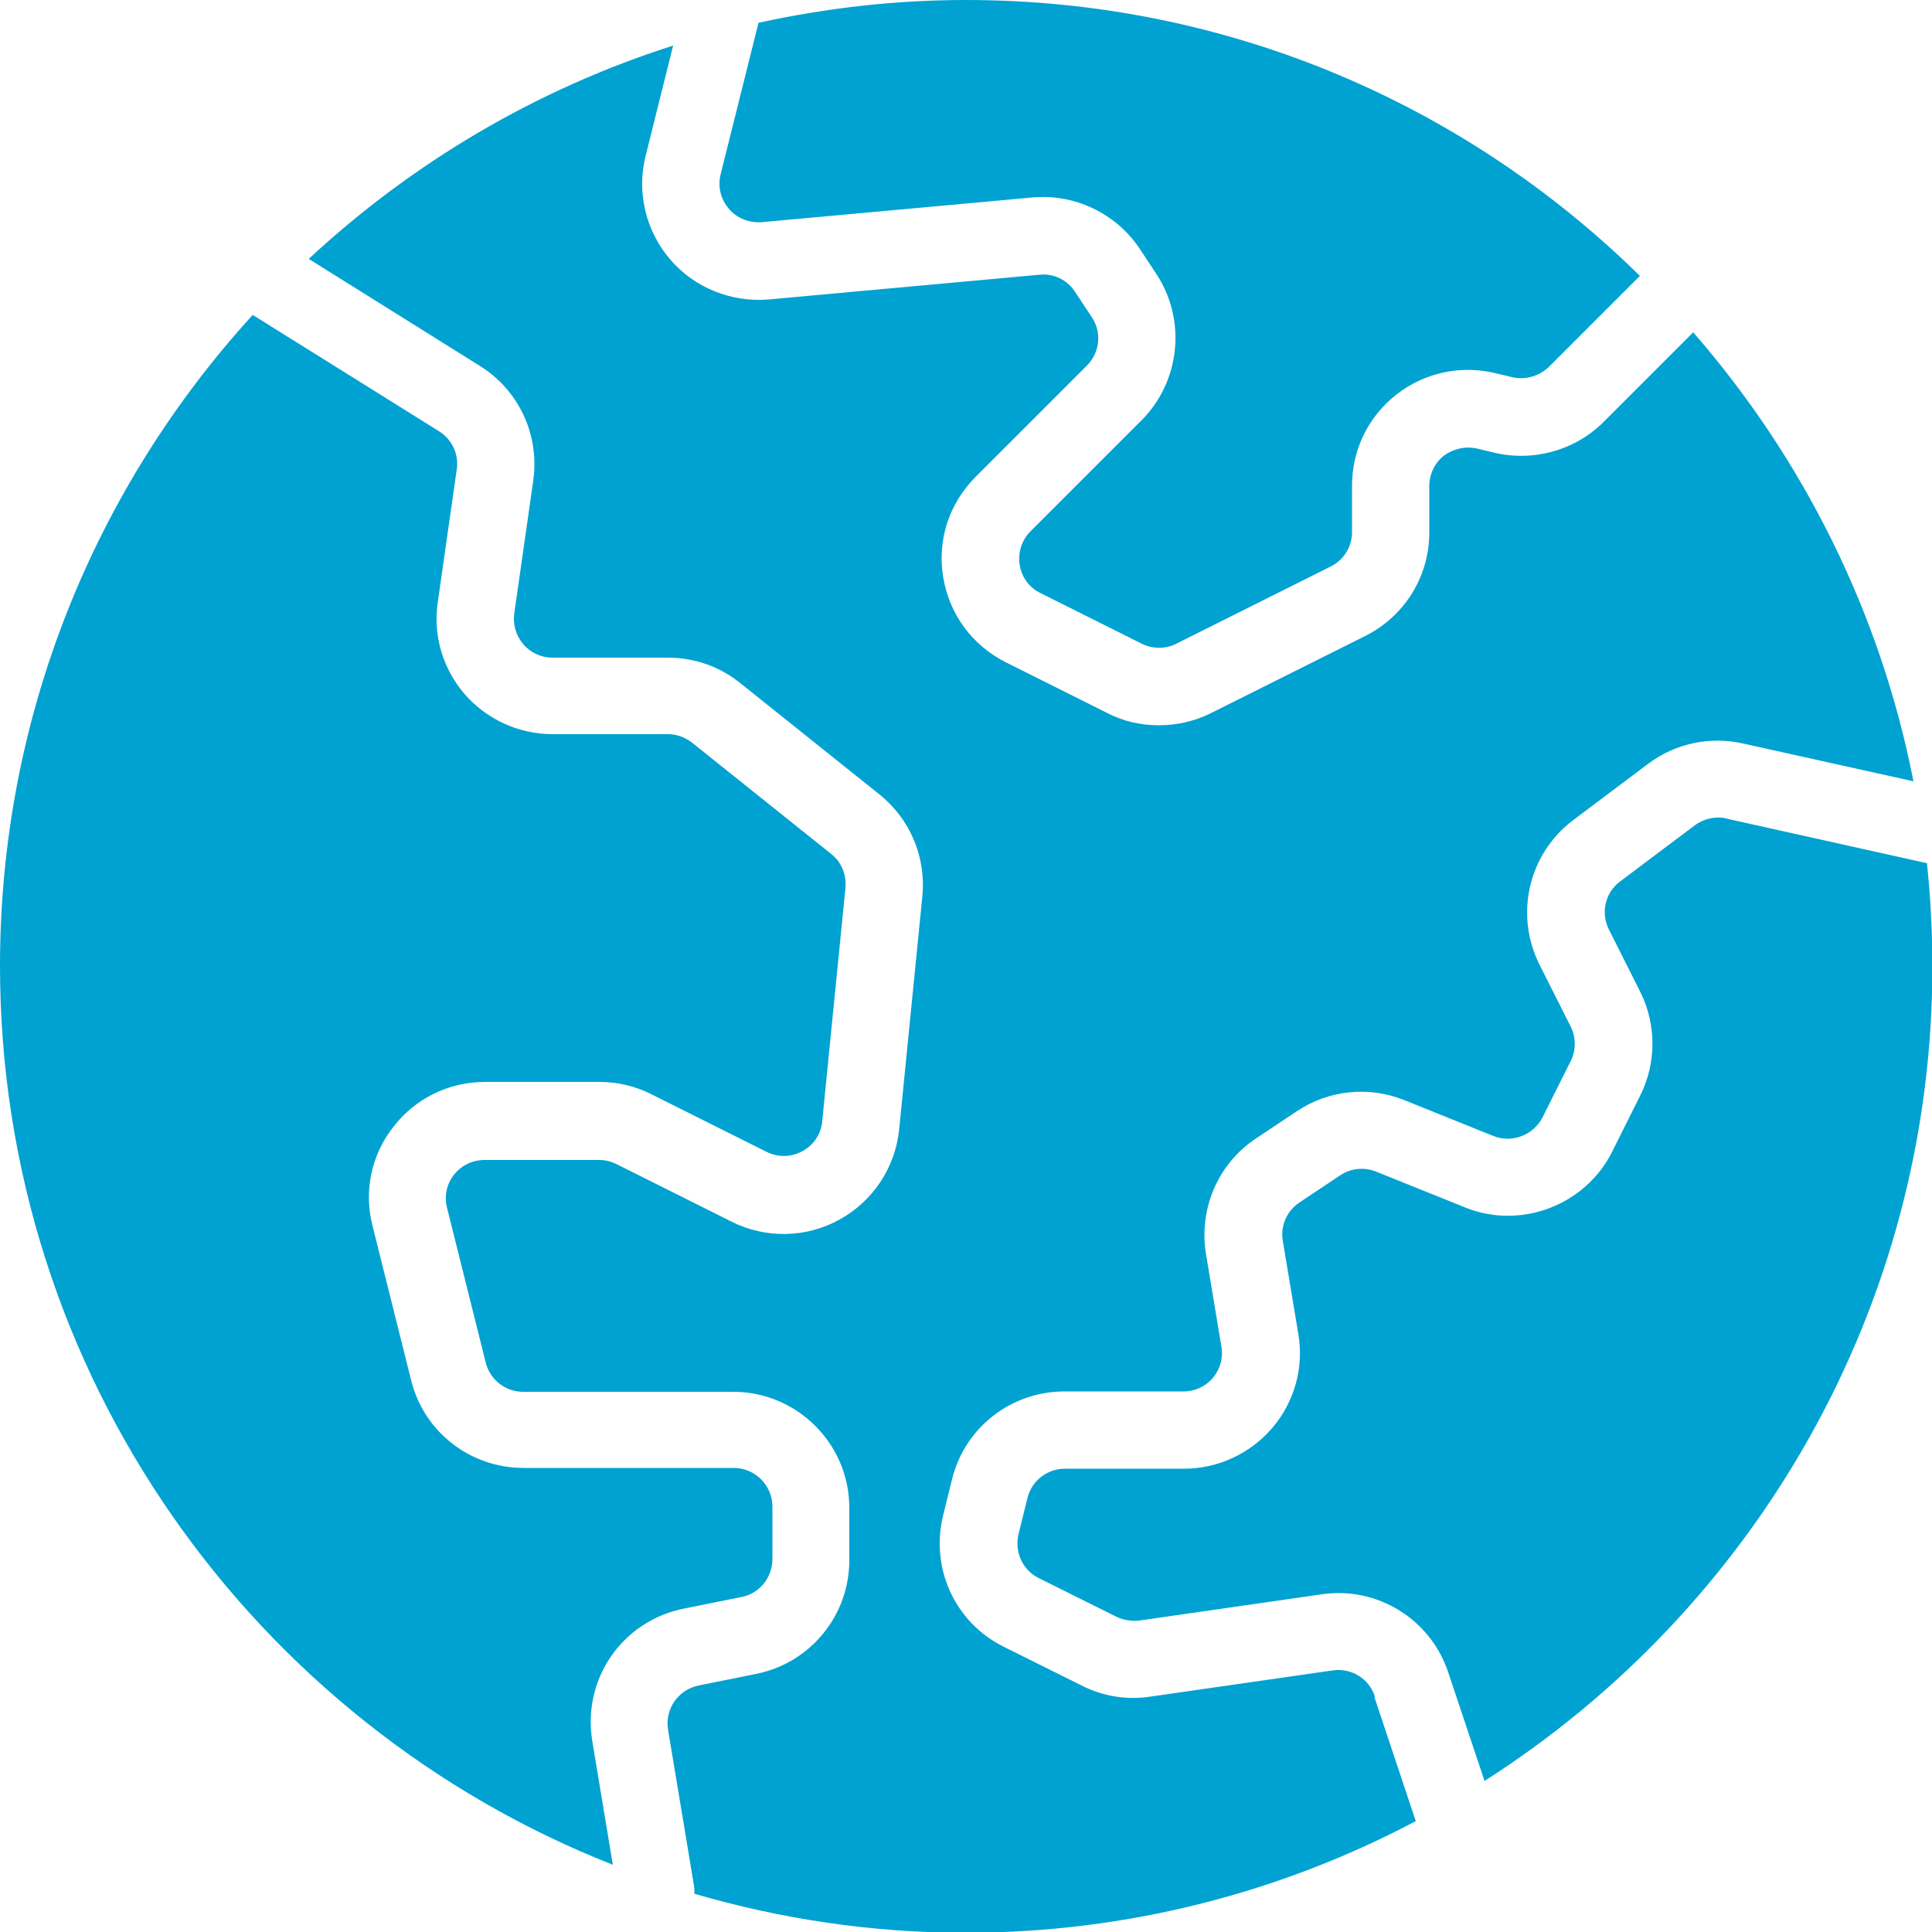 <?xml version="1.0" encoding="UTF-8"?>
<svg id="Layer_1" data-name="Layer 1" xmlns="http://www.w3.org/2000/svg" viewBox="0 0 50 50">
  <defs>
    <style>
      .cls-1 {
        fill: #00a2d2;
      }
    </style>
  </defs>
  <g id="Glyph">
    <g>
      <path class="cls-1" d="M18.65,4.51c-.08.32,0,.64.21.89s.52.37.85.35l7.01-.64c1.09-.1,2.16.41,2.77,1.32l.43.65c.79,1.19.63,2.78-.37,3.79l-2.88,2.88c-.23.23-.33.55-.28.87.05.32.25.59.54.73l2.62,1.31c.28.14.62.14.89,0l4-2c.34-.17.55-.51.55-.89v-1.2c0-.93.42-1.79,1.15-2.36.73-.57,1.67-.77,2.57-.55l.42.1c.34.08.7-.02.95-.26l2.36-2.36C37.95,2.72,31.79,0,25,0c-1.84,0-3.64.21-5.37.59,0,0-.98,3.92-.98,3.92Z"/>
      <path class="cls-1" d="M15.33,45.07c-.27-1.61.77-3.12,2.37-3.44l1.49-.3c.47-.09.8-.51.8-.98v-1.36c0-.55-.45-1-1-1h-5.44c-1.38,0-2.58-.93-2.91-2.27l-1-4c-.23-.9-.03-1.84.55-2.57.57-.73,1.43-1.15,2.36-1.15h2.97c.46,0,.93.11,1.34.32l2.98,1.49c.3.15.64.14.93-.02.29-.16.48-.44.51-.78l.6-6.03c.03-.34-.1-.67-.37-.88l-3.6-2.88c-.18-.14-.4-.22-.62-.22h-2.99c-.87,0-1.7-.38-2.27-1.03-.57-.66-.83-1.53-.7-2.39l.49-3.43c.06-.39-.12-.78-.46-.99l-4.82-3.01C2.48,12.6,0,18.51,0,25c0,10.56,6.59,19.61,15.86,23.26l-.53-3.19h0Z"/>
      <path class="cls-1" d="M44.68,21.18c-.28-.06-.58,0-.82.18l-1.93,1.45c-.39.29-.51.81-.29,1.25l.81,1.61c.42.84.42,1.84,0,2.68l-.73,1.46c-.69,1.38-2.36,2.02-3.8,1.44l-2.31-.93c-.3-.12-.65-.09-.93.1l-1.05.7c-.33.22-.5.61-.43,1l.4,2.4c.15.87-.1,1.76-.67,2.43-.57.67-1.41,1.06-2.29,1.06h-3.08c-.46,0-.86.31-.97.76l-.23.93c-.11.46.1.93.52,1.14l2.01,1c.18.09.39.12.59.1l4.73-.68c1.43-.21,2.81.64,3.27,2.02l.94,2.81c6.96-4.44,11.59-12.23,11.59-21.08,0-.9-.05-1.8-.14-2.67,0,0-5.17-1.15-5.17-1.15Z"/>
      <path class="cls-1" d="M35.58,43.9c-.15-.46-.61-.74-1.09-.67l-4.73.68c-.61.09-1.22-.01-1.77-.29l-2.01-1c-1.27-.63-1.91-2.04-1.57-3.41l.23-.93c.33-1.34,1.53-2.27,2.91-2.27h3.08c.3,0,.57-.13.76-.35.19-.23.27-.52.22-.81l-.4-2.4c-.19-1.16.31-2.34,1.3-2.99l1.05-.7c.82-.55,1.86-.66,2.78-.29l2.31.93c.48.19,1.03-.02,1.27-.48l.73-1.46c.14-.28.14-.61,0-.89l-.81-1.61c-.65-1.3-.28-2.87.88-3.74l1.93-1.45c.7-.53,1.6-.72,2.45-.53l4.42.98c-.86-4.39-2.87-8.37-5.7-11.62l-2.32,2.32c-.74.74-1.83,1.04-2.85.79l-.42-.1c-.3-.07-.61,0-.86.18-.24.19-.38.48-.38.79v1.2c0,1.14-.64,2.17-1.66,2.68l-4,2c-.42.21-.88.31-1.34.31s-.92-.1-1.34-.32l-2.62-1.31c-.87-.44-1.46-1.24-1.62-2.2-.16-.96.15-1.91.84-2.6l2.88-2.88c.34-.34.39-.87.12-1.26l-.43-.65c-.2-.31-.56-.48-.92-.44l-7.01.64c-.96.08-1.92-.3-2.55-1.04-.63-.74-.87-1.74-.63-2.68l.71-2.85c-3.55,1.13-6.76,3.04-9.43,5.52l4.43,2.77c1.01.63,1.55,1.79,1.38,2.97l-.49,3.43c-.04.29.04.57.23.8.19.22.46.35.76.35h2.99c.68,0,1.34.23,1.87.66l3.6,2.88c.8.64,1.21,1.63,1.11,2.64l-.6,6.03c-.1.98-.67,1.85-1.54,2.33-.86.48-1.91.5-2.79.06l-2.98-1.49c-.14-.07-.29-.11-.45-.11h-2.97c-.31,0-.6.14-.79.38-.19.24-.26.56-.18.86l1,4c.11.45.51.76.97.76h5.44c1.65,0,3,1.35,3,3v1.36c0,1.43-1.01,2.66-2.41,2.94l-1.49.3c-.53.11-.88.61-.79,1.15l.68,4.09c0,.05,0,.1,0,.15,2.23.65,4.58,1.01,7.02,1.01,4.2,0,8.17-1.05,11.65-2.89l-1.07-3.21h0Z"/>
    </g>
  </g>
</svg>